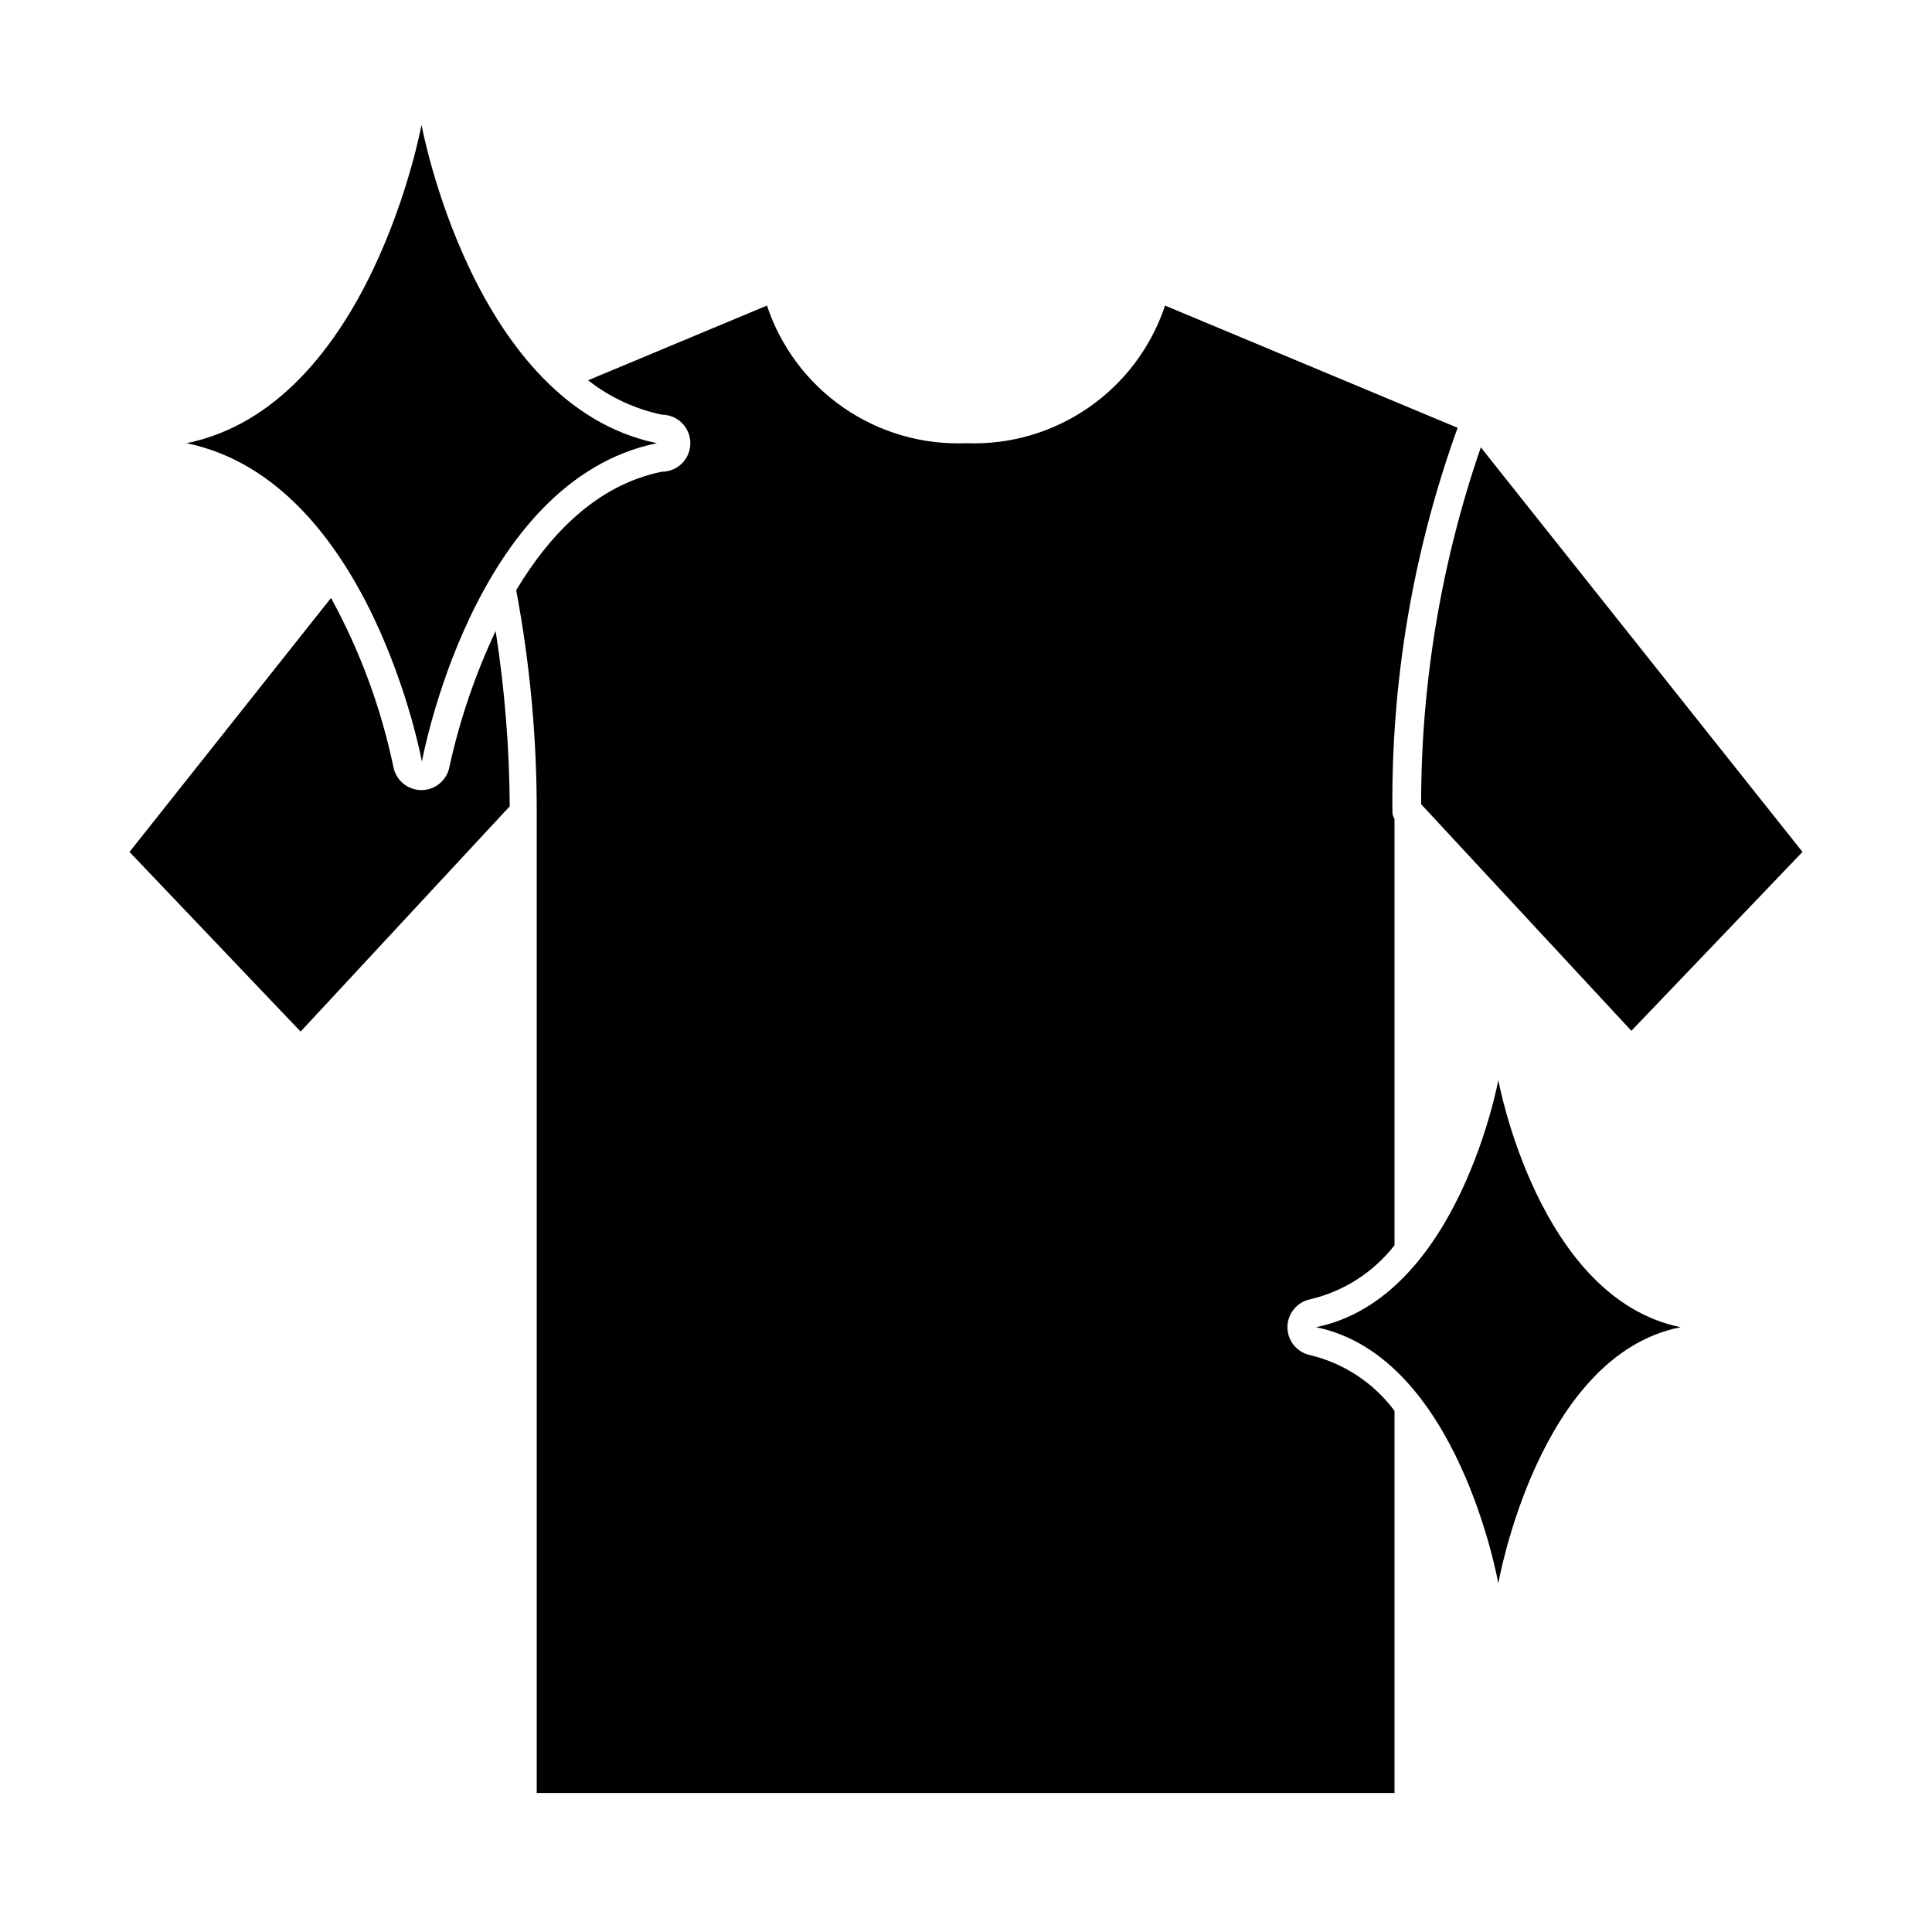 <?xml version="1.0" encoding="UTF-8"?>
<!-- Uploaded to: SVG Repo, www.svgrepo.com, Generator: SVG Repo Mixer Tools -->
<svg fill="#000000" width="800px" height="800px" version="1.1" viewBox="144 144 512 512" xmlns="http://www.w3.org/2000/svg">
 <g>
  <path d="m491.24 503.13c-3.523-0.715-6.055-3.812-6.055-7.406s2.531-6.691 6.055-7.406c8.855-2.082 16.73-7.133 22.32-14.309v-113c-0.363-0.555-0.559-1.203-0.555-1.863-0.367-34.684 5.484-69.152 17.281-101.77l-77.539-32.395c-3.648 10.977-10.766 20.469-20.281 27.047-9.516 6.578-20.91 9.887-32.465 9.426-11.559 0.461-22.953-2.848-32.469-9.426-9.512-6.578-16.633-16.07-20.281-27.047l-47.41 19.801v-0.004c5.734 4.496 12.422 7.613 19.551 9.121 4.172 0 7.555 3.383 7.555 7.555 0 4.176-3.383 7.559-7.555 7.559-17.383 3.527-29.824 16.777-38.594 31.387 3.644 19.422 5.469 39.137 5.441 58.895v259.87h227.32v-101.27c-5.484-7.379-13.383-12.605-22.32-14.762z"/>
  <path d="m520.61 357.12 55.723 60.055 45.344-47.41-85.246-107.21c-10.484 30.426-15.832 62.383-15.82 94.566z"/>
  <path d="m263.11 347.2c-0.664 3.582-3.789 6.184-7.43 6.184-3.644 0-6.769-2.602-7.434-6.184-3.281-15.645-8.848-30.719-16.523-44.738l-53.402 67.309 45.344 47.609 55.418-59.699c-0.09-15.555-1.336-31.082-3.731-46.453-5.418 11.492-9.527 23.559-12.242 35.973z"/>
  <path d="m318.08 261.45c-48.82-10.078-62.371-84.387-62.371-84.387s-13.602 74.414-62.27 84.387c48.77 10.078 62.371 84.387 62.371 84.387 0 0.004 13.453-74.41 62.27-84.387z"/>
  <path d="m492.75 495.72c37.785 7.707 48.316 67.914 48.316 67.914s10.531-60.457 48.316-67.914c-37.789-7.707-48.316-65.496-48.316-65.496s-10.531 57.789-48.316 65.496z"/>
 </g>
</svg>